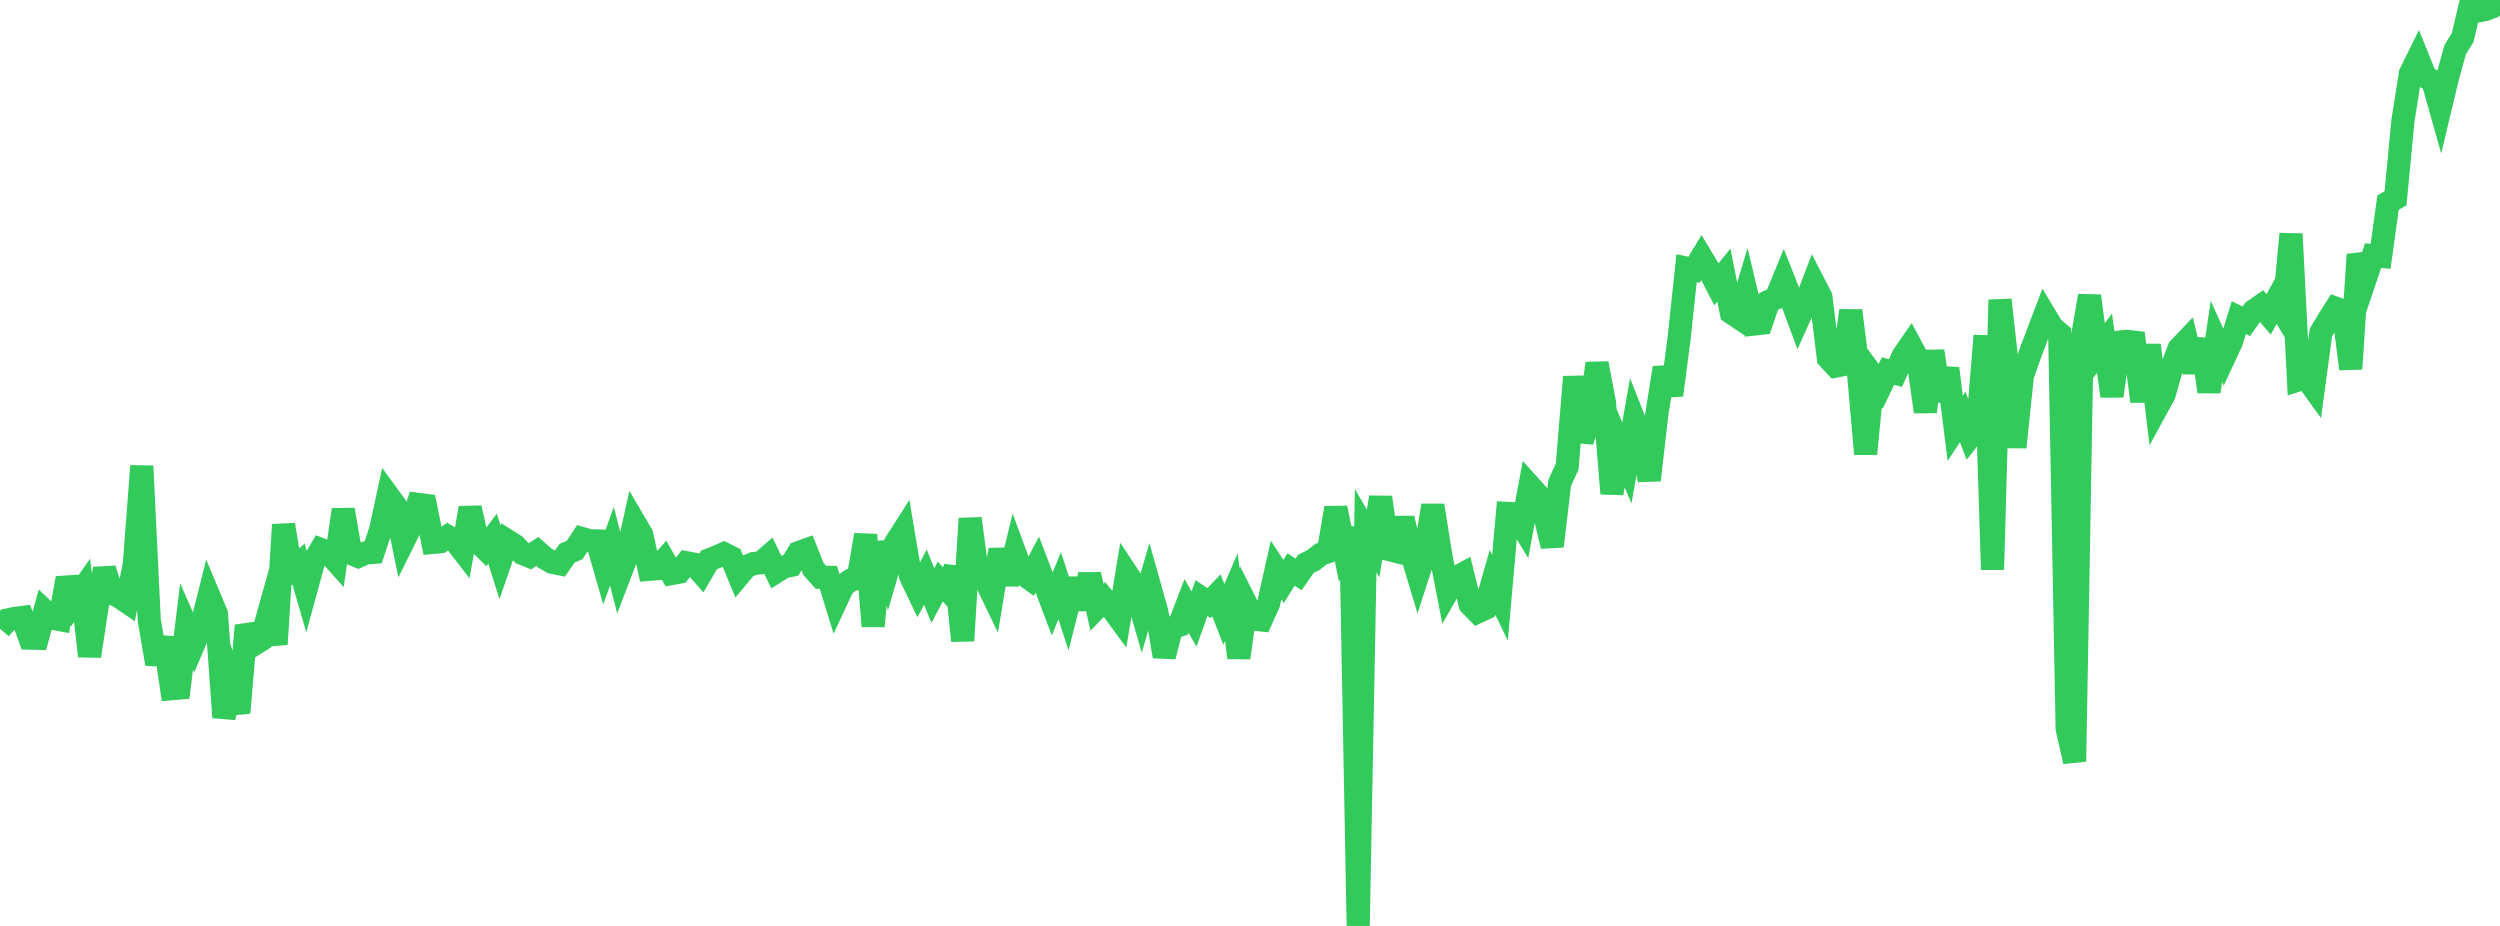 <?xml version="1.0" standalone="no"?>
<!DOCTYPE svg PUBLIC "-//W3C//DTD SVG 1.1//EN" "http://www.w3.org/Graphics/SVG/1.1/DTD/svg11.dtd">

<svg width="135" height="50" viewBox="0 0 135 50" preserveAspectRatio="none" 
  xmlns="http://www.w3.org/2000/svg"
  xmlns:xlink="http://www.w3.org/1999/xlink">


<polyline points="0.0, 33.959 0.403, 33.478 0.806, 33.396 1.209, 33.343 1.612, 34.459 2.015, 34.469 2.418, 33.001 2.821, 33.383 3.224, 33.457 3.627, 31.225 4.03, 32.453 4.433, 31.876 4.836, 35.43 5.239, 32.791 5.642, 30.726 6.045, 32.015 6.448, 32.228 6.851, 32.501 7.254, 30.479 7.657, 25.164 8.06, 33.495 8.463, 35.849 8.866, 34.442 9.269, 37.189 9.672, 37.153 10.075, 33.829 10.478, 34.743 10.881, 33.798 11.284, 32.188 11.687, 33.147 12.09, 38.737 12.493, 37.129 12.896, 38.487 13.299, 33.78 13.701, 34.807 14.104, 34.554 14.507, 33.12 14.91, 34.786 15.313, 28.334 15.716, 30.797 16.119, 30.455 16.522, 31.841 16.925, 30.369 17.328, 29.676 17.731, 29.832 18.134, 30.286 18.537, 27.525 18.94, 29.878 19.343, 30.044 19.746, 29.862 20.149, 29.831 20.552, 28.619 20.955, 26.76 21.358, 27.31 21.761, 29.279 22.164, 28.468 22.567, 27.235 22.97, 27.288 23.373, 29.291 23.776, 29.254 24.179, 28.971 24.582, 29.214 24.985, 29.731 25.388, 27.429 25.791, 29.227 26.194, 29.629 26.597, 29.088 27.0, 30.365 27.403, 29.204 27.806, 29.458 28.209, 29.884 28.612, 30.046 29.015, 29.781 29.418, 30.137 29.821, 30.365 30.224, 30.445 30.627, 29.874 31.03, 29.7 31.433, 29.083 31.836, 29.199 32.239, 29.211 32.642, 30.612 33.045, 29.494 33.448, 31.072 33.851, 30.024 34.254, 28.194 34.657, 28.88 35.06, 30.744 35.463, 30.713 35.866, 30.263 36.269, 30.968 36.672, 30.895 37.075, 30.389 37.478, 30.466 37.881, 30.926 38.284, 30.237 38.687, 30.077 39.09, 29.902 39.493, 30.104 39.896, 31.074 40.299, 30.593 40.701, 30.43 41.104, 30.387 41.507, 30.036 41.91, 30.872 42.313, 30.618 42.716, 30.528 43.119, 29.845 43.522, 29.7 43.925, 30.719 44.328, 31.173 44.731, 31.177 45.134, 32.486 45.537, 31.622 45.94, 31.331 46.343, 31.216 46.746, 28.884 47.149, 33.816 47.552, 29.301 47.955, 30.711 48.358, 29.328 48.761, 28.698 49.164, 31.094 49.567, 31.937 49.97, 31.165 50.373, 32.162 50.776, 31.405 51.179, 31.847 51.582, 30.648 51.985, 34.603 52.388, 28.001 52.791, 31.07 53.194, 31.279 53.597, 32.116 54.0, 29.687 54.403, 31.532 54.806, 29.872 55.209, 30.961 55.612, 31.253 56.015, 30.487 56.418, 31.538 56.821, 32.61 57.224, 31.63 57.627, 32.871 58.03, 31.278 58.433, 32.867 58.836, 31.028 59.239, 32.791 59.642, 32.372 60.045, 32.857 60.448, 33.406 60.851, 30.98 61.254, 31.589 61.657, 32.993 62.06, 31.597 62.463, 33.026 62.866, 35.447 63.269, 33.903 63.672, 33.769 64.075, 32.723 64.478, 33.428 64.881, 32.295 65.284, 32.566 65.687, 32.149 66.09, 33.175 66.493, 32.241 66.896, 35.518 67.299, 32.634 67.701, 33.431 68.104, 33.476 68.507, 32.582 68.91, 30.78 69.313, 31.402 69.716, 30.753 70.119, 31.019 70.522, 30.446 70.925, 30.246 71.328, 29.927 71.731, 29.787 72.134, 27.429 72.537, 29.413 72.94, 28.53 73.343, 50.0 73.746, 28.657 74.149, 29.353 74.552, 26.857 74.955, 29.661 75.358, 29.764 75.761, 27.993 76.164, 29.695 76.567, 31.029 76.97, 29.778 77.373, 27.294 77.776, 29.843 78.179, 31.919 78.582, 31.216 78.985, 30.999 79.388, 32.636 79.791, 33.048 80.194, 32.86 80.597, 31.445 81.0, 32.281 81.403, 27.724 81.806, 27.746 82.209, 28.414 82.612, 26.25 83.015, 26.698 83.418, 27.811 83.821, 29.493 84.224, 26.071 84.627, 25.197 85.03, 20.349 85.433, 23.828 85.836, 22.563 86.239, 19.623 86.642, 21.752 87.045, 26.651 87.448, 24.045 87.851, 24.996 88.254, 22.704 88.657, 23.722 89.06, 25.927 89.463, 22.402 89.866, 19.861 90.269, 21.335 90.672, 18.266 91.075, 14.482 91.478, 14.569 91.881, 13.902 92.284, 14.576 92.687, 15.352 93.09, 14.854 93.493, 16.885 93.896, 17.153 94.299, 15.804 94.701, 17.5 95.104, 17.456 95.507, 16.282 95.91, 16.09 96.313, 15.11 96.716, 16.128 97.119, 17.213 97.522, 16.319 97.925, 15.258 98.328, 16.039 98.731, 19.332 99.134, 19.767 99.537, 19.688 99.94, 16.776 100.343, 19.955 100.746, 24.513 101.149, 20.313 101.552, 20.866 101.955, 20.033 102.358, 20.146 102.761, 19.226 103.164, 18.643 103.567, 19.398 103.97, 22.236 104.373, 18.961 104.776, 21.636 105.179, 19.894 105.582, 23.13 105.985, 22.517 106.388, 23.57 106.791, 23.052 107.194, 18.131 107.597, 30.759 108.0, 16.193 108.403, 19.801 108.806, 24.148 109.209, 20.29 109.612, 19.144 110.015, 18.072 110.418, 17.011 110.821, 17.678 111.224, 18.025 111.627, 39.351 112.03, 41.121 112.433, 18.307 112.836, 15.978 113.239, 19.08 113.642, 18.533 114.045, 21.386 114.448, 18.475 114.851, 18.431 115.254, 18.479 115.657, 21.672 116.06, 18.635 116.463, 22.033 116.866, 21.295 117.269, 19.868 117.672, 18.821 118.075, 18.398 118.478, 20.078 118.881, 18.327 119.284, 21.152 119.687, 18.437 120.09, 19.328 120.493, 18.462 120.896, 17.15 121.299, 17.352 121.701, 16.788 122.104, 16.506 122.507, 16.975 122.91, 16.24 123.313, 16.905 123.716, 12.631 124.119, 20.512 124.522, 20.382 124.925, 20.942 125.328, 17.958 125.731, 17.285 126.134, 16.647 126.537, 16.791 126.94, 19.918 127.343, 13.75 127.746, 14.995 128.149, 13.805 128.552, 13.841 128.955, 10.94 129.358, 10.708 129.761, 6.491 130.164, 3.962 130.567, 3.147 130.97, 4.147 131.373, 4.38 131.776, 5.811 132.179, 4.129 132.582, 2.677 132.985, 2.028 133.388, 0.319 133.791, 0.592 134.194, 0.518 134.597, 0.36 135.0, 0.0" fill="none" stroke="#32ca5b" stroke-width="1.25"/>

</svg>